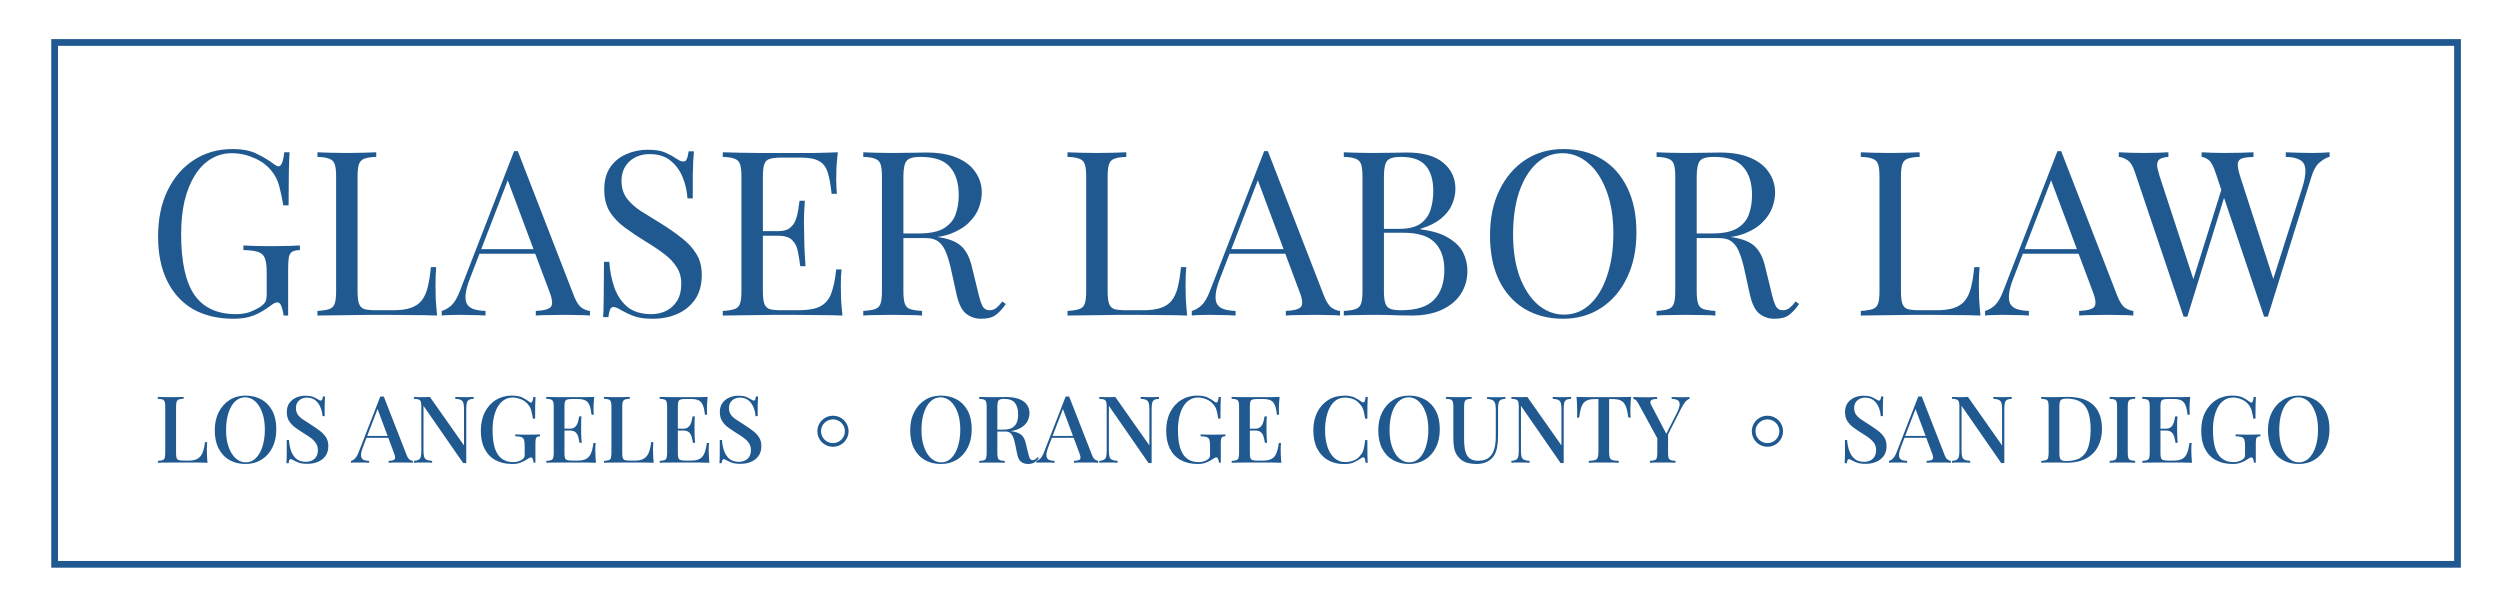 <svg width="412" height="101" viewBox="0 0 412 101" fill="none" xmlns="http://www.w3.org/2000/svg">
<rect width="412" height="101" fill="white"/>
<path d="M30.261 65.414V65.72C29.915 65.72 29.645 65.771 29.465 65.835C29.286 65.899 29.17 66.027 29.106 66.205C29.042 66.384 29.016 66.665 29.016 67.035V74.692C29.016 75.036 29.042 75.304 29.106 75.47C29.157 75.649 29.273 75.763 29.44 75.814C29.607 75.866 29.851 75.904 30.171 75.904H31.172C31.609 75.904 31.981 75.84 32.289 75.725C32.597 75.598 32.841 75.419 33.046 75.177C33.252 74.934 33.406 74.615 33.521 74.232C33.637 73.849 33.727 73.39 33.778 72.867H34.137C34.112 73.198 34.086 73.62 34.086 74.156C34.086 74.36 34.086 74.653 34.112 75.049C34.124 75.444 34.15 75.853 34.202 76.261C33.675 76.236 33.085 76.223 32.43 76.223C31.776 76.223 31.185 76.223 30.672 76.223H29.761C29.388 76.223 28.991 76.223 28.567 76.223C28.143 76.223 27.707 76.223 27.271 76.236C26.834 76.236 26.411 76.236 26.013 76.261V75.955C26.359 75.929 26.629 75.891 26.796 75.827C26.976 75.763 27.091 75.649 27.142 75.457C27.194 75.278 27.232 74.998 27.232 74.628V67.035C27.232 66.652 27.206 66.384 27.142 66.205C27.078 66.027 26.963 65.899 26.783 65.835C26.603 65.771 26.346 65.733 26 65.72V65.414C26.231 65.414 26.539 65.44 26.911 65.44C27.284 65.44 27.694 65.452 28.118 65.452C28.503 65.452 28.901 65.452 29.286 65.44C29.671 65.44 29.992 65.414 30.235 65.414H30.261Z" fill="#205990"/>
<path d="M40.464 65.197C41.465 65.197 42.351 65.414 43.121 65.861C43.891 66.295 44.482 66.933 44.905 67.749C45.329 68.566 45.534 69.574 45.534 70.748C45.534 71.922 45.316 72.892 44.892 73.747C44.469 74.602 43.866 75.279 43.096 75.751C42.325 76.223 41.453 76.466 40.464 76.466C39.476 76.466 38.565 76.249 37.795 75.802C37.037 75.368 36.447 74.73 36.023 73.9C35.6 73.071 35.395 72.076 35.395 70.914C35.395 69.753 35.613 68.77 36.049 67.915C36.486 67.06 37.089 66.384 37.846 65.912C38.603 65.427 39.489 65.197 40.477 65.197H40.464ZM40.4 65.478C39.758 65.478 39.206 65.708 38.732 66.167C38.257 66.626 37.897 67.265 37.641 68.069C37.384 68.873 37.256 69.804 37.256 70.876C37.256 71.948 37.397 72.905 37.692 73.696C37.974 74.5 38.372 75.113 38.86 75.547C39.348 75.981 39.9 76.198 40.503 76.198C41.145 76.198 41.697 75.968 42.159 75.508C42.621 75.049 42.993 74.411 43.249 73.607C43.506 72.79 43.647 71.859 43.647 70.812C43.647 69.766 43.506 68.77 43.211 67.979C42.916 67.188 42.531 66.563 42.043 66.129C41.555 65.695 41.003 65.478 40.4 65.478Z" fill="#205990"/>
<path d="M50.361 65.223C50.9 65.223 51.323 65.287 51.605 65.401C51.888 65.529 52.145 65.657 52.363 65.797C52.491 65.874 52.581 65.925 52.658 65.963C52.735 66.001 52.812 66.014 52.876 66.014C52.979 66.014 53.056 65.963 53.094 65.848C53.146 65.733 53.184 65.567 53.21 65.338H53.569C53.569 65.516 53.544 65.733 53.531 65.988C53.518 66.244 53.505 66.563 53.505 66.971C53.505 67.379 53.505 67.915 53.505 68.579H53.146C53.12 68.081 53.005 67.596 52.812 67.124C52.62 66.652 52.35 66.269 51.978 65.976C51.618 65.682 51.144 65.529 50.579 65.529C50.053 65.529 49.616 65.682 49.282 66.001C48.936 66.307 48.769 66.729 48.769 67.239C48.769 67.686 48.885 68.069 49.103 68.362C49.334 68.668 49.642 68.949 50.04 69.204C50.438 69.46 50.887 69.753 51.387 70.072C51.901 70.404 52.363 70.723 52.773 71.042C53.184 71.361 53.505 71.718 53.749 72.101C53.98 72.484 54.108 72.956 54.108 73.505C54.108 74.168 53.954 74.717 53.633 75.151C53.313 75.585 52.902 75.904 52.376 76.121C51.849 76.338 51.272 76.44 50.656 76.44C50.078 76.44 49.629 76.376 49.282 76.261C48.949 76.134 48.654 76.006 48.422 75.878C48.191 75.738 48.025 75.662 47.896 75.662C47.794 75.662 47.717 75.713 47.678 75.827C47.639 75.942 47.588 76.108 47.562 76.338H47.203C47.229 76.108 47.242 75.853 47.242 75.547C47.242 75.24 47.242 74.845 47.255 74.36C47.255 73.875 47.255 73.25 47.255 72.509H47.614C47.652 73.147 47.768 73.734 47.96 74.283C48.153 74.832 48.448 75.279 48.833 75.61C49.231 75.942 49.757 76.108 50.412 76.108C50.758 76.108 51.079 76.044 51.387 75.904C51.682 75.776 51.926 75.559 52.106 75.279C52.286 74.998 52.389 74.628 52.389 74.181C52.389 73.76 52.286 73.39 52.093 73.084C51.888 72.765 51.618 72.471 51.259 72.203C50.9 71.935 50.489 71.654 50.014 71.374C49.526 71.067 49.077 70.761 48.654 70.455C48.23 70.149 47.896 69.791 47.639 69.383C47.383 68.975 47.267 68.49 47.267 67.928C47.267 67.303 47.408 66.792 47.704 66.397C47.999 66.001 48.371 65.708 48.846 65.504C49.308 65.312 49.809 65.21 50.348 65.21L50.361 65.223Z" fill="#205990"/>
<path d="M63.247 65.351L67.008 74.973C67.149 75.355 67.316 75.611 67.508 75.738C67.701 75.866 67.881 75.942 68.035 75.955V76.261C67.791 76.236 67.496 76.223 67.162 76.223C66.828 76.223 66.495 76.223 66.148 76.223C65.712 76.223 65.314 76.223 64.942 76.223C64.569 76.223 64.274 76.236 64.043 76.261V75.955C64.569 75.93 64.903 75.853 65.031 75.687C65.172 75.534 65.134 75.189 64.929 74.666L62.156 67.227L62.4 66.946L59.846 73.594C59.666 74.054 59.551 74.437 59.512 74.743C59.474 75.049 59.512 75.292 59.589 75.457C59.679 75.636 59.833 75.751 60.038 75.828C60.257 75.904 60.526 75.942 60.834 75.955V76.261C60.526 76.236 60.218 76.223 59.897 76.223C59.589 76.223 59.294 76.223 59.012 76.223C58.768 76.223 58.55 76.223 58.357 76.223C58.165 76.223 57.998 76.236 57.844 76.261V75.955C58.062 75.904 58.28 75.777 58.486 75.572C58.704 75.368 58.909 75.024 59.102 74.526L62.67 65.351H63.196H63.247ZM64.865 71.846V72.152H60.27L60.424 71.846H64.865Z" fill="#205990"/>
<path d="M78.059 65.414V65.72C77.713 65.746 77.443 65.797 77.276 65.899C77.109 66.001 76.981 66.167 76.93 66.397C76.879 66.626 76.84 66.945 76.84 67.367V76.312H76.327L69.793 66.882V74.232C69.793 74.666 69.819 74.998 69.883 75.24C69.948 75.483 70.076 75.649 70.281 75.751C70.487 75.853 70.795 75.917 71.218 75.955V76.261C71.026 76.236 70.769 76.223 70.474 76.223C70.166 76.223 69.883 76.223 69.614 76.223C69.344 76.223 69.1 76.223 68.844 76.223C68.587 76.223 68.382 76.236 68.215 76.261V75.955C68.549 75.929 68.805 75.866 68.985 75.763C69.165 75.661 69.28 75.496 69.344 75.266C69.409 75.036 69.434 74.704 69.434 74.296V67.035C69.434 66.652 69.409 66.384 69.344 66.205C69.28 66.027 69.165 65.899 68.985 65.835C68.805 65.771 68.549 65.733 68.215 65.72V65.414C68.382 65.414 68.587 65.44 68.844 65.44C69.1 65.44 69.357 65.452 69.614 65.452C69.845 65.452 70.063 65.452 70.281 65.44C70.499 65.44 70.692 65.414 70.846 65.414L76.468 73.403V67.43C76.468 66.996 76.429 66.652 76.365 66.422C76.301 66.192 76.16 66.014 75.954 65.912C75.749 65.81 75.441 65.746 75.03 65.72V65.414C75.21 65.414 75.467 65.44 75.775 65.44C76.083 65.44 76.365 65.452 76.635 65.452C76.904 65.452 77.148 65.452 77.405 65.44C77.661 65.44 77.867 65.414 78.034 65.414H78.059Z" fill="#205990"/>
<path d="M84.4 65.197C85.08 65.197 85.632 65.299 86.043 65.491C86.466 65.695 86.851 65.925 87.198 66.193C87.326 66.295 87.429 66.346 87.506 66.346C87.698 66.346 87.827 66.04 87.891 65.414H88.25C88.225 65.797 88.212 66.269 88.199 66.818C88.199 67.367 88.186 68.094 88.186 69H87.827C87.75 68.515 87.66 68.056 87.544 67.635C87.429 67.214 87.224 66.856 86.941 66.563C86.659 66.231 86.299 65.976 85.85 65.797C85.401 65.618 84.952 65.516 84.49 65.516C83.951 65.516 83.489 65.644 83.078 65.912C82.667 66.167 82.321 66.537 82.038 67.022C81.756 67.507 81.538 68.069 81.397 68.719C81.243 69.37 81.178 70.085 81.178 70.851C81.178 72.688 81.461 74.028 82.038 74.883C82.603 75.738 83.463 76.159 84.618 76.159C84.952 76.159 85.234 76.108 85.478 76.019C85.722 75.93 85.914 75.84 86.056 75.738C86.235 75.611 86.338 75.496 86.389 75.381C86.441 75.266 86.466 75.113 86.466 74.909V73.428C86.466 72.995 86.428 72.663 86.351 72.459C86.274 72.254 86.12 72.101 85.902 72.025C85.671 71.948 85.35 71.91 84.913 71.897V71.591C85.106 71.591 85.337 71.603 85.606 71.616C85.876 71.616 86.158 71.616 86.441 71.629C86.736 71.629 86.993 71.629 87.236 71.629C87.609 71.629 87.942 71.629 88.25 71.616C88.558 71.616 88.802 71.591 88.995 71.591V71.897C88.777 71.897 88.623 71.948 88.507 71.999C88.404 72.063 88.327 72.178 88.289 72.369C88.25 72.561 88.238 72.829 88.238 73.211V76.249H87.93C87.93 76.07 87.878 75.891 87.814 75.687C87.75 75.483 87.647 75.381 87.519 75.381C87.442 75.381 87.378 75.394 87.301 75.432C87.224 75.457 87.095 75.534 86.903 75.662C86.543 75.904 86.171 76.108 85.773 76.249C85.388 76.402 84.939 76.466 84.451 76.466C83.347 76.466 82.41 76.249 81.627 75.815C80.845 75.381 80.254 74.756 79.844 73.926C79.433 73.109 79.24 72.127 79.24 70.991C79.24 69.855 79.458 68.783 79.908 67.915C80.357 67.048 80.96 66.371 81.743 65.899C82.526 65.427 83.412 65.185 84.413 65.185L84.4 65.197Z" fill="#205990"/>
<path d="M97.928 65.414C97.889 65.797 97.864 66.18 97.838 66.537C97.825 66.894 97.812 67.175 97.812 67.367C97.812 67.558 97.812 67.749 97.825 67.915C97.825 68.094 97.851 68.234 97.851 68.349H97.491C97.414 67.698 97.312 67.175 97.158 66.805C97.004 66.422 96.785 66.154 96.49 66.001C96.195 65.848 95.784 65.759 95.271 65.759H94.206C93.872 65.759 93.628 65.784 93.461 65.848C93.294 65.899 93.179 66.014 93.115 66.18C93.05 66.346 93.025 66.614 93.025 66.971V74.692C93.025 75.036 93.05 75.304 93.115 75.47C93.179 75.649 93.294 75.763 93.461 75.814C93.628 75.866 93.885 75.904 94.206 75.904H95.207C95.797 75.904 96.259 75.814 96.606 75.623C96.952 75.444 97.209 75.138 97.389 74.717C97.569 74.296 97.71 73.722 97.799 73.007H98.159C98.133 73.3 98.108 73.696 98.108 74.168C98.108 74.373 98.108 74.666 98.133 75.062C98.146 75.444 98.172 75.853 98.223 76.261C97.697 76.236 97.106 76.223 96.452 76.223C95.797 76.223 95.207 76.223 94.693 76.223H93.782C93.41 76.223 93.012 76.223 92.588 76.223C92.165 76.223 91.728 76.223 91.292 76.236C90.856 76.236 90.432 76.236 90.034 76.261V75.955C90.381 75.929 90.65 75.891 90.817 75.827C90.997 75.763 91.112 75.649 91.164 75.457C91.215 75.278 91.254 74.998 91.254 74.628V67.035C91.254 66.652 91.228 66.384 91.164 66.205C91.1 66.027 90.984 65.899 90.804 65.835C90.625 65.771 90.368 65.733 90.022 65.72V65.414C90.419 65.414 90.843 65.427 91.279 65.44C91.716 65.44 92.152 65.44 92.576 65.452C92.999 65.452 93.397 65.452 93.769 65.452H94.681C95.156 65.452 95.695 65.452 96.285 65.452C96.888 65.452 97.427 65.44 97.889 65.414H97.928ZM95.374 70.646V70.953H92.588V70.646H95.374ZM95.823 68.63C95.784 69.217 95.759 69.651 95.772 69.957C95.772 70.263 95.772 70.544 95.772 70.799C95.772 71.055 95.772 71.335 95.784 71.642C95.784 71.948 95.823 72.394 95.861 72.969H95.502C95.451 72.637 95.386 72.305 95.297 71.999C95.22 71.693 95.066 71.437 94.86 71.246C94.655 71.055 94.321 70.953 93.885 70.953V70.646C94.219 70.646 94.475 70.582 94.668 70.442C94.86 70.302 95.001 70.136 95.104 69.919C95.207 69.702 95.284 69.485 95.322 69.255C95.374 69.025 95.412 68.809 95.451 68.617H95.81L95.823 68.63Z" fill="#205990"/>
<path d="M103.792 65.414V65.72C103.446 65.72 103.176 65.771 102.997 65.835C102.817 65.899 102.701 66.027 102.637 66.205C102.573 66.384 102.547 66.665 102.547 67.035V74.692C102.547 75.036 102.573 75.304 102.637 75.47C102.689 75.649 102.804 75.763 102.971 75.814C103.138 75.866 103.382 75.904 103.703 75.904H104.704C105.14 75.904 105.512 75.84 105.82 75.725C106.128 75.598 106.372 75.419 106.578 75.177C106.783 74.934 106.937 74.615 107.053 74.232C107.168 73.849 107.258 73.39 107.309 72.867H107.669C107.643 73.198 107.617 73.62 107.617 74.156C107.617 74.36 107.617 74.653 107.643 75.049C107.656 75.444 107.681 75.853 107.733 76.261C107.207 76.236 106.616 76.223 105.962 76.223C105.307 76.223 104.717 76.223 104.203 76.223H103.292C102.92 76.223 102.522 76.223 102.098 76.223C101.675 76.223 101.238 76.223 100.802 76.236C100.366 76.236 99.942 76.236 99.544 76.261V75.955C99.891 75.929 100.16 75.891 100.327 75.827C100.507 75.763 100.622 75.649 100.674 75.457C100.725 75.278 100.763 74.998 100.763 74.628V67.035C100.763 66.652 100.738 66.384 100.674 66.205C100.609 66.027 100.494 65.899 100.314 65.835C100.134 65.771 99.878 65.733 99.531 65.72V65.414C99.762 65.414 100.07 65.44 100.443 65.44C100.815 65.44 101.225 65.452 101.649 65.452C102.034 65.452 102.432 65.452 102.817 65.44C103.202 65.44 103.523 65.414 103.767 65.414H103.792Z" fill="#205990"/>
<path d="M116.615 65.414C116.577 65.797 116.551 66.18 116.525 66.537C116.513 66.894 116.5 67.175 116.5 67.367C116.5 67.558 116.5 67.749 116.513 67.915C116.513 68.094 116.538 68.234 116.538 68.349H116.179C116.102 67.698 115.999 67.175 115.845 66.805C115.691 66.422 115.473 66.154 115.178 66.001C114.883 65.848 114.472 65.759 113.958 65.759H112.893C112.559 65.759 112.316 65.784 112.149 65.848C111.982 65.899 111.866 66.014 111.802 66.18C111.738 66.346 111.712 66.614 111.712 66.971V74.692C111.712 75.036 111.738 75.304 111.802 75.47C111.866 75.649 111.982 75.763 112.149 75.814C112.316 75.866 112.572 75.904 112.893 75.904H113.894C114.485 75.904 114.947 75.814 115.293 75.623C115.64 75.444 115.897 75.138 116.076 74.717C116.256 74.296 116.397 73.722 116.487 73.007H116.846C116.821 73.3 116.795 73.696 116.795 74.168C116.795 74.373 116.795 74.666 116.821 75.062C116.834 75.444 116.859 75.853 116.911 76.261C116.384 76.236 115.794 76.223 115.139 76.223C114.485 76.223 113.894 76.223 113.381 76.223H112.47C112.097 76.223 111.7 76.223 111.276 76.223C110.852 76.223 110.416 76.223 109.98 76.236C109.543 76.236 109.12 76.236 108.722 76.261V75.955C109.068 75.929 109.338 75.891 109.505 75.827C109.684 75.763 109.8 75.649 109.851 75.457C109.903 75.278 109.941 74.998 109.941 74.628V67.035C109.941 66.652 109.915 66.384 109.851 66.205C109.787 66.027 109.672 65.899 109.492 65.835C109.312 65.771 109.056 65.733 108.709 65.72V65.414C109.107 65.414 109.53 65.427 109.967 65.44C110.403 65.44 110.84 65.44 111.263 65.452C111.687 65.452 112.085 65.452 112.457 65.452H113.368C113.843 65.452 114.382 65.452 114.972 65.452C115.576 65.452 116.115 65.44 116.577 65.414H116.615ZM114.061 70.646V70.953H111.276V70.646H114.061ZM114.51 68.63C114.472 69.217 114.446 69.651 114.459 69.957C114.459 70.263 114.459 70.544 114.459 70.799C114.459 71.055 114.459 71.335 114.472 71.642C114.472 71.948 114.51 72.394 114.549 72.969H114.19C114.138 72.637 114.074 72.305 113.984 71.999C113.907 71.693 113.753 71.437 113.548 71.246C113.342 71.055 113.009 70.953 112.572 70.953V70.646C112.906 70.646 113.163 70.582 113.355 70.442C113.548 70.302 113.689 70.136 113.792 69.919C113.894 69.702 113.971 69.485 114.01 69.255C114.061 69.025 114.1 68.809 114.138 68.617H114.498L114.51 68.63Z" fill="#205990"/>
<path d="M121.724 65.223C122.263 65.223 122.686 65.287 122.969 65.401C123.251 65.529 123.508 65.657 123.726 65.797C123.854 65.874 123.944 65.925 124.021 65.963C124.098 66.001 124.175 66.014 124.239 66.014C124.342 66.014 124.419 65.963 124.458 65.848C124.509 65.733 124.548 65.567 124.573 65.338H124.933C124.933 65.516 124.907 65.733 124.894 65.988C124.881 66.244 124.868 66.563 124.868 66.971C124.868 67.379 124.868 67.915 124.868 68.579H124.509C124.483 68.081 124.368 67.596 124.175 67.124C123.983 66.652 123.713 66.269 123.341 65.976C122.982 65.682 122.507 65.529 121.942 65.529C121.416 65.529 120.979 65.682 120.646 66.001C120.299 66.307 120.132 66.729 120.132 67.239C120.132 67.686 120.248 68.069 120.466 68.362C120.697 68.668 121.005 68.949 121.403 69.204C121.801 69.46 122.25 69.753 122.751 70.072C123.264 70.404 123.726 70.723 124.137 71.042C124.548 71.361 124.868 71.718 125.112 72.101C125.343 72.484 125.472 72.956 125.472 73.505C125.472 74.168 125.318 74.717 124.997 75.151C124.676 75.585 124.265 75.904 123.739 76.121C123.213 76.338 122.635 76.44 122.019 76.44C121.441 76.44 120.992 76.376 120.646 76.261C120.312 76.134 120.017 76.006 119.786 75.878C119.555 75.738 119.388 75.662 119.259 75.662C119.157 75.662 119.08 75.713 119.041 75.827C119.003 75.942 118.951 76.108 118.926 76.338H118.566C118.592 76.108 118.605 75.853 118.605 75.547C118.605 75.24 118.605 74.845 118.618 74.36C118.618 73.875 118.618 73.25 118.618 72.509H118.977C119.016 73.147 119.131 73.734 119.324 74.283C119.516 74.832 119.811 75.279 120.196 75.61C120.594 75.942 121.121 76.108 121.775 76.108C122.122 76.108 122.443 76.044 122.751 75.904C123.046 75.776 123.29 75.559 123.469 75.279C123.649 74.998 123.752 74.628 123.752 74.181C123.752 73.76 123.649 73.39 123.457 73.084C123.251 72.765 122.982 72.471 122.622 72.203C122.263 71.935 121.852 71.654 121.377 71.374C120.89 71.067 120.44 70.761 120.017 70.455C119.593 70.149 119.259 69.791 119.003 69.383C118.746 68.975 118.631 68.49 118.631 67.928C118.631 67.303 118.772 66.792 119.067 66.397C119.362 66.001 119.734 65.708 120.209 65.504C120.671 65.312 121.172 65.21 121.711 65.21L121.724 65.223Z" fill="#205990"/>
<path d="M155.07 65.197C156.071 65.197 156.957 65.414 157.727 65.861C158.497 66.295 159.087 66.933 159.511 67.749C159.934 68.566 160.14 69.574 160.14 70.748C160.14 71.922 159.921 72.892 159.498 73.747C159.061 74.602 158.471 75.279 157.701 75.751C156.931 76.223 156.058 76.466 155.07 76.466C154.082 76.466 153.17 76.249 152.4 75.802C151.643 75.368 151.052 74.73 150.629 73.9C150.205 73.071 150 72.076 150 70.914C150 69.753 150.218 68.77 150.655 67.915C151.091 67.06 151.694 66.384 152.451 65.912C153.209 65.427 154.094 65.197 155.083 65.197H155.07ZM155.006 65.478C154.364 65.478 153.812 65.708 153.337 66.167C152.862 66.626 152.503 67.265 152.246 68.069C151.989 68.873 151.861 69.804 151.861 70.876C151.861 71.948 152.002 72.905 152.297 73.696C152.58 74.5 152.978 75.113 153.465 75.547C153.953 75.981 154.505 76.198 155.108 76.198C155.75 76.198 156.302 75.968 156.764 75.508C157.226 75.049 157.598 74.411 157.855 73.607C158.112 72.79 158.253 71.859 158.253 70.812C158.253 69.766 158.112 68.77 157.817 67.979C157.521 67.188 157.136 66.563 156.649 66.129C156.161 65.695 155.609 65.478 155.006 65.478Z" fill="#205990"/>
<path d="M161.371 65.414C161.602 65.414 161.91 65.44 162.282 65.44C162.655 65.44 163.027 65.452 163.399 65.452C163.887 65.452 164.362 65.452 164.811 65.44C165.26 65.44 165.568 65.427 165.761 65.427C166.633 65.427 167.365 65.542 167.943 65.759C168.52 65.988 168.957 66.295 169.239 66.703C169.521 67.111 169.662 67.571 169.662 68.094C169.662 68.413 169.598 68.745 169.47 69.102C169.342 69.459 169.123 69.778 168.803 70.085C168.482 70.391 168.058 70.633 167.506 70.825C166.967 71.016 166.274 71.118 165.427 71.118H163.951V70.812H165.273C165.966 70.812 166.492 70.697 166.852 70.468C167.211 70.238 167.468 69.932 167.596 69.549C167.724 69.166 167.789 68.745 167.789 68.273C167.789 67.469 167.609 66.843 167.262 66.397C166.916 65.95 166.313 65.733 165.44 65.733C165.003 65.733 164.708 65.822 164.567 65.988C164.426 66.167 164.362 66.511 164.362 67.047V74.641C164.362 75.011 164.387 75.279 164.451 75.47C164.516 75.649 164.631 75.776 164.811 75.84C164.991 75.904 165.247 75.942 165.581 75.968V76.274C165.337 76.248 165.029 76.236 164.644 76.236C164.259 76.236 163.887 76.236 163.502 76.236C163.065 76.236 162.667 76.236 162.295 76.236C161.923 76.236 161.615 76.248 161.384 76.274V75.968C161.73 75.942 162 75.904 162.167 75.84C162.347 75.776 162.462 75.661 162.513 75.47C162.565 75.291 162.603 75.011 162.603 74.641V67.047C162.603 66.665 162.578 66.397 162.513 66.218C162.449 66.039 162.334 65.912 162.154 65.848C161.974 65.784 161.718 65.746 161.371 65.733V65.427V65.414ZM163.977 70.85C164.503 70.876 164.926 70.889 165.234 70.914C165.555 70.94 165.825 70.965 166.03 70.978C166.236 70.991 166.441 71.029 166.633 71.055C167.404 71.157 167.968 71.361 168.315 71.667C168.674 71.973 168.918 72.445 169.046 73.071L169.431 74.628C169.521 75.062 169.624 75.381 169.727 75.559C169.829 75.738 169.996 75.84 170.214 75.84C170.381 75.84 170.51 75.776 170.625 75.7C170.728 75.61 170.843 75.496 170.972 75.342L171.19 75.508C170.959 75.827 170.702 76.057 170.445 76.223C170.189 76.376 169.842 76.465 169.419 76.465C168.995 76.465 168.597 76.35 168.289 76.121C167.981 75.891 167.75 75.457 167.622 74.806L167.314 73.275C167.224 72.841 167.121 72.458 167.006 72.139C166.89 71.82 166.736 71.565 166.531 71.386C166.325 71.208 166.043 71.106 165.658 71.106H163.989L163.964 70.85H163.977Z" fill="#205990"/>
<path d="M176.196 65.351L179.957 74.973C180.098 75.355 180.265 75.611 180.458 75.738C180.65 75.866 180.83 75.942 180.984 75.955V76.261C180.74 76.236 180.445 76.223 180.111 76.223C179.777 76.223 179.444 76.223 179.097 76.223C178.661 76.223 178.263 76.223 177.891 76.223C177.518 76.223 177.223 76.236 176.992 76.261V75.955C177.519 75.93 177.852 75.84 177.981 75.687C178.122 75.534 178.083 75.189 177.878 74.666L175.106 67.227L175.349 66.946L172.795 73.594C172.616 74.054 172.5 74.437 172.462 74.743C172.423 75.049 172.462 75.292 172.539 75.457C172.616 75.623 172.782 75.751 172.988 75.828C173.206 75.904 173.475 75.942 173.784 75.955V76.261C173.475 76.236 173.167 76.223 172.847 76.223C172.526 76.223 172.243 76.223 171.961 76.223C171.717 76.223 171.499 76.223 171.306 76.223C171.114 76.223 170.947 76.236 170.793 76.261V75.955C171.011 75.904 171.229 75.777 171.435 75.572C171.64 75.368 171.858 75.024 172.051 74.526L175.619 65.351H176.145H176.196ZM177.814 71.846V72.152H173.219L173.373 71.846H177.814Z" fill="#205990"/>
<path d="M191.008 65.414V65.72C190.662 65.746 190.392 65.797 190.226 65.899C190.059 66.001 189.93 66.167 189.879 66.397C189.828 66.626 189.789 66.945 189.789 67.367V76.312H189.276L182.743 66.882V74.232C182.743 74.666 182.768 74.998 182.833 75.24C182.897 75.483 183.025 75.649 183.23 75.751C183.436 75.853 183.744 75.917 184.167 75.955V76.261C183.975 76.236 183.718 76.223 183.423 76.223C183.128 76.223 182.833 76.223 182.563 76.223C182.294 76.223 182.05 76.223 181.793 76.223C181.536 76.223 181.331 76.236 181.164 76.261V75.955C181.498 75.929 181.754 75.866 181.934 75.763C182.114 75.661 182.229 75.496 182.294 75.266C182.358 75.036 182.383 74.704 182.383 74.296V67.035C182.383 66.652 182.358 66.384 182.294 66.205C182.229 66.027 182.114 65.899 181.934 65.835C181.754 65.771 181.498 65.733 181.164 65.72V65.414C181.331 65.414 181.536 65.44 181.793 65.44C182.05 65.44 182.306 65.452 182.563 65.452C182.794 65.452 183.012 65.452 183.23 65.44C183.449 65.44 183.641 65.414 183.795 65.414L189.417 73.403V67.43C189.417 66.996 189.378 66.652 189.314 66.422C189.25 66.192 189.109 66.014 188.904 65.912C188.698 65.81 188.39 65.746 187.979 65.72V65.414C188.159 65.414 188.416 65.44 188.724 65.44C189.032 65.44 189.314 65.452 189.584 65.452C189.853 65.452 190.097 65.452 190.354 65.44C190.611 65.44 190.816 65.414 190.983 65.414H191.008Z" fill="#205990"/>
<path d="M197.349 65.197C198.029 65.197 198.581 65.299 198.992 65.491C199.416 65.695 199.801 65.925 200.147 66.193C200.275 66.295 200.378 66.346 200.455 66.346C200.648 66.346 200.776 66.04 200.84 65.414H201.2C201.174 65.797 201.161 66.269 201.148 66.818C201.148 67.367 201.135 68.094 201.135 69H200.776C200.699 68.515 200.609 68.056 200.494 67.635C200.378 67.214 200.173 66.856 199.89 66.563C199.608 66.231 199.249 65.976 198.799 65.797C198.35 65.618 197.901 65.516 197.439 65.516C196.9 65.516 196.438 65.644 196.027 65.912C195.616 66.167 195.27 66.537 194.987 67.022C194.705 67.507 194.487 68.069 194.346 68.719C194.192 69.37 194.128 70.085 194.128 70.851C194.128 72.688 194.41 74.028 194.987 74.883C195.552 75.738 196.412 76.159 197.567 76.159C197.901 76.159 198.183 76.108 198.427 76.019C198.671 75.93 198.864 75.84 199.005 75.738C199.185 75.611 199.287 75.496 199.339 75.381C199.39 75.266 199.416 75.113 199.416 74.909V73.428C199.416 72.995 199.377 72.663 199.3 72.459C199.223 72.254 199.069 72.101 198.851 72.025C198.62 71.948 198.299 71.91 197.863 71.897V71.591C198.055 71.591 198.286 71.603 198.556 71.616C198.825 71.616 199.108 71.616 199.39 71.629C199.685 71.629 199.942 71.629 200.186 71.629C200.558 71.629 200.892 71.629 201.2 71.616C201.508 71.616 201.752 71.591 201.944 71.591V71.897C201.726 71.897 201.572 71.948 201.456 71.999C201.354 72.063 201.277 72.178 201.238 72.369C201.2 72.561 201.187 72.829 201.187 73.211V76.249H200.879C200.879 76.07 200.827 75.891 200.763 75.687C200.699 75.483 200.596 75.381 200.468 75.381C200.391 75.381 200.327 75.394 200.25 75.432C200.173 75.457 200.044 75.534 199.852 75.662C199.493 75.904 199.12 76.108 198.722 76.249C198.337 76.402 197.888 76.466 197.4 76.466C196.297 76.466 195.36 76.249 194.577 75.815C193.794 75.381 193.203 74.756 192.793 73.926C192.382 73.109 192.189 72.127 192.189 70.991C192.189 69.855 192.408 68.783 192.857 67.915C193.306 67.048 193.909 66.371 194.692 65.899C195.475 65.427 196.361 65.185 197.362 65.185L197.349 65.197Z" fill="#205990"/>
<path d="M210.877 65.414C210.839 65.797 210.813 66.18 210.787 66.537C210.774 66.894 210.762 67.175 210.762 67.367C210.762 67.558 210.762 67.749 210.774 67.915C210.774 68.094 210.8 68.234 210.8 68.349H210.441C210.364 67.698 210.261 67.175 210.107 66.805C209.953 66.422 209.735 66.154 209.44 66.001C209.144 65.848 208.734 65.759 208.22 65.759H207.155C206.821 65.759 206.577 65.784 206.41 65.848C206.244 65.899 206.128 66.014 206.064 66.18C206 66.346 205.974 66.614 205.974 66.971V74.692C205.974 75.036 206 75.304 206.064 75.47C206.128 75.649 206.244 75.763 206.41 75.814C206.577 75.866 206.834 75.904 207.155 75.904H208.156C208.746 75.904 209.209 75.814 209.555 75.623C209.902 75.444 210.158 75.138 210.338 74.717C210.518 74.296 210.659 73.722 210.749 73.007H211.108C211.082 73.3 211.057 73.696 211.057 74.168C211.057 74.373 211.057 74.666 211.082 75.062C211.095 75.444 211.121 75.853 211.172 76.261C210.646 76.236 210.056 76.223 209.401 76.223C208.746 76.223 208.156 76.223 207.643 76.223H206.731C206.359 76.223 205.961 76.223 205.538 76.223C205.114 76.223 204.678 76.223 204.241 76.236C203.805 76.236 203.381 76.248 202.984 76.261V75.955C203.33 75.929 203.6 75.891 203.766 75.827C203.946 75.763 204.062 75.649 204.113 75.457C204.164 75.278 204.203 74.998 204.203 74.628V67.035C204.203 66.652 204.177 66.384 204.113 66.205C204.049 66.027 203.933 65.899 203.754 65.835C203.574 65.771 203.317 65.733 202.971 65.72V65.414C203.369 65.414 203.792 65.427 204.229 65.44C204.665 65.44 205.101 65.44 205.525 65.452C205.948 65.452 206.346 65.452 206.719 65.452H207.63C208.105 65.452 208.644 65.452 209.234 65.452C209.837 65.452 210.376 65.44 210.839 65.414H210.877ZM208.323 70.646V70.953H205.538V70.646H208.323ZM208.772 68.63C208.734 69.217 208.708 69.651 208.721 69.957C208.721 70.263 208.721 70.544 208.721 70.799C208.721 71.055 208.721 71.335 208.734 71.642C208.734 71.948 208.772 72.394 208.811 72.969H208.451C208.4 72.637 208.336 72.305 208.246 71.999C208.169 71.693 208.015 71.437 207.809 71.246C207.604 71.055 207.27 70.953 206.834 70.953V70.646C207.168 70.646 207.424 70.582 207.617 70.442C207.81 70.302 207.951 70.136 208.053 69.919C208.156 69.702 208.233 69.485 208.272 69.255C208.323 69.025 208.361 68.809 208.4 68.617H208.759L208.772 68.63Z" fill="#205990"/>
<path d="M221.516 65.197C222.196 65.197 222.748 65.299 223.185 65.491C223.621 65.695 224.006 65.925 224.353 66.193C224.558 66.346 224.712 66.359 224.828 66.244C224.93 66.129 225.007 65.848 225.046 65.414H225.405C225.38 65.797 225.367 66.269 225.354 66.818C225.354 67.367 225.341 68.094 225.341 69H224.982C224.905 68.553 224.841 68.183 224.776 67.903C224.712 67.622 224.622 67.367 224.52 67.162C224.417 66.958 224.263 66.754 224.083 66.563C223.788 66.193 223.416 65.925 222.992 65.772C222.556 65.606 222.107 65.529 221.619 65.529C221.093 65.529 220.631 65.657 220.233 65.925C219.835 66.18 219.501 66.55 219.219 67.035C218.949 67.52 218.744 68.081 218.59 68.732C218.449 69.383 218.372 70.098 218.372 70.876C218.372 71.654 218.449 72.395 218.603 73.046C218.757 73.696 218.975 74.245 219.27 74.717C219.565 75.177 219.912 75.534 220.335 75.789C220.746 76.044 221.221 76.159 221.734 76.159C222.158 76.159 222.594 76.07 223.044 75.904C223.493 75.738 223.852 75.483 224.122 75.126C224.404 74.819 224.609 74.475 224.712 74.092C224.815 73.709 224.905 73.186 224.982 72.522H225.341C225.341 73.467 225.341 74.219 225.354 74.794C225.354 75.368 225.38 75.853 225.405 76.261H225.046C225.007 75.827 224.93 75.547 224.841 75.432C224.751 75.317 224.584 75.33 224.353 75.483C223.968 75.751 223.57 75.981 223.146 76.185C222.723 76.389 222.171 76.478 221.503 76.478C220.489 76.478 219.604 76.261 218.834 75.815C218.076 75.381 217.486 74.743 217.063 73.913C216.639 73.084 216.434 72.088 216.434 70.927C216.434 69.766 216.652 68.783 217.088 67.928C217.525 67.073 218.128 66.397 218.885 65.925C219.642 65.44 220.528 65.21 221.516 65.21V65.197Z" fill="#205990"/>
<path d="M232.208 65.197C233.21 65.197 234.095 65.414 234.865 65.861C235.635 66.295 236.226 66.933 236.649 67.749C237.073 68.566 237.278 69.574 237.278 70.748C237.278 71.922 237.06 72.892 236.637 73.747C236.2 74.602 235.61 75.279 234.84 75.751C234.07 76.223 233.197 76.466 232.208 76.466C231.22 76.466 230.309 76.249 229.539 75.802C228.782 75.368 228.191 74.73 227.768 73.9C227.344 73.071 227.139 72.076 227.139 70.914C227.139 69.753 227.357 68.77 227.793 67.915C228.23 67.06 228.833 66.384 229.59 65.912C230.347 65.427 231.233 65.197 232.221 65.197H232.208ZM232.144 65.478C231.503 65.478 230.951 65.708 230.476 66.167C230.001 66.626 229.641 67.265 229.385 68.069C229.128 68.873 229 69.804 229 70.876C229 71.948 229.141 72.905 229.436 73.696C229.719 74.5 230.116 75.113 230.604 75.547C231.092 75.981 231.644 76.198 232.247 76.198C232.889 76.198 233.441 75.968 233.903 75.508C234.365 75.049 234.737 74.411 234.994 73.607C235.25 72.79 235.392 71.859 235.392 70.812C235.392 69.766 235.25 68.77 234.955 67.979C234.66 67.188 234.275 66.563 233.787 66.129C233.299 65.695 232.748 65.478 232.144 65.478Z" fill="#205990"/>
<path d="M248.097 65.414V65.72C247.763 65.746 247.507 65.797 247.327 65.899C247.147 66.001 247.032 66.167 246.967 66.397C246.903 66.626 246.878 66.945 246.878 67.367V71.795C246.878 72.484 246.826 73.109 246.736 73.645C246.647 74.181 246.48 74.653 246.249 75.036C245.992 75.47 245.62 75.814 245.119 76.07C244.619 76.325 244.028 76.465 243.335 76.465C242.847 76.465 242.36 76.414 241.898 76.299C241.436 76.185 241.025 75.968 240.678 75.661C240.37 75.381 240.126 75.087 239.96 74.755C239.78 74.424 239.664 74.028 239.6 73.569C239.536 73.109 239.51 72.535 239.51 71.846V67.035C239.51 66.652 239.485 66.384 239.421 66.205C239.356 66.027 239.254 65.899 239.074 65.835C238.894 65.771 238.638 65.733 238.291 65.72V65.414C238.522 65.414 238.83 65.44 239.202 65.44C239.575 65.44 239.985 65.452 240.409 65.452C240.794 65.452 241.192 65.452 241.577 65.44C241.962 65.44 242.283 65.414 242.527 65.414V65.72C242.18 65.72 241.91 65.771 241.731 65.835C241.551 65.899 241.436 66.027 241.371 66.205C241.307 66.384 241.282 66.665 241.282 67.035V72.331C241.282 72.854 241.307 73.326 241.371 73.773C241.423 74.207 241.538 74.589 241.692 74.909C241.846 75.228 242.09 75.483 242.398 75.661C242.706 75.84 243.117 75.929 243.618 75.929C244.375 75.929 244.965 75.763 245.376 75.419C245.787 75.074 246.082 74.602 246.249 74.015C246.416 73.415 246.505 72.739 246.505 71.973V67.443C246.505 67.009 246.467 66.665 246.377 66.435C246.3 66.205 246.146 66.027 245.941 65.924C245.735 65.822 245.44 65.759 245.068 65.733V65.427C245.26 65.427 245.517 65.452 245.825 65.452C246.133 65.452 246.416 65.465 246.672 65.465C246.929 65.465 247.198 65.465 247.455 65.452C247.712 65.452 247.917 65.427 248.084 65.427L248.097 65.414Z" fill="#205990"/>
<path d="M258.919 65.414V65.72C258.572 65.746 258.303 65.797 258.136 65.899C257.956 66.001 257.841 66.167 257.789 66.397C257.738 66.626 257.699 66.945 257.699 67.367V76.312H257.186L250.653 66.882V74.232C250.653 74.666 250.679 74.998 250.743 75.24C250.807 75.483 250.935 75.649 251.141 75.751C251.346 75.853 251.654 75.917 252.078 75.955V76.261C251.885 76.236 251.628 76.223 251.333 76.223C251.025 76.223 250.743 76.223 250.473 76.223C250.204 76.223 249.96 76.223 249.703 76.223C249.446 76.223 249.241 76.236 249.074 76.261V75.955C249.408 75.929 249.665 75.866 249.844 75.763C250.024 75.661 250.14 75.496 250.204 75.266C250.268 75.036 250.294 74.704 250.294 74.296V67.035C250.294 66.652 250.268 66.384 250.204 66.205C250.14 66.027 250.024 65.899 249.844 65.835C249.665 65.771 249.408 65.733 249.074 65.72V65.414C249.241 65.414 249.446 65.44 249.703 65.44C249.96 65.44 250.217 65.452 250.473 65.452C250.704 65.452 250.922 65.452 251.141 65.44C251.359 65.44 251.551 65.414 251.705 65.414L257.327 73.403V67.43C257.327 66.996 257.289 66.652 257.224 66.422C257.16 66.192 257.019 66.014 256.814 65.912C256.608 65.81 256.3 65.746 255.89 65.72V65.414C256.069 65.414 256.326 65.44 256.634 65.44C256.942 65.44 257.224 65.452 257.494 65.452C257.764 65.452 258.007 65.452 258.264 65.44C258.521 65.44 258.726 65.414 258.893 65.414H258.919Z" fill="#205990"/>
<path d="M268.8 65.414C268.762 65.848 268.736 66.256 268.71 66.665C268.697 67.073 268.685 67.379 268.685 67.596C268.685 67.826 268.685 68.056 268.697 68.273C268.71 68.49 268.723 68.668 268.723 68.821H268.364C268.261 68.056 268.12 67.456 267.953 67.009C267.786 66.575 267.542 66.256 267.221 66.065C266.9 65.874 266.451 65.771 265.848 65.771H265.181V74.5C265.181 74.909 265.219 75.215 265.296 75.419C265.373 75.623 265.527 75.763 265.758 75.827C265.989 75.891 266.323 75.942 266.772 75.955V76.261C266.49 76.236 266.118 76.223 265.668 76.223C265.219 76.223 264.757 76.223 264.282 76.223C263.807 76.223 263.32 76.223 262.883 76.223C262.447 76.223 262.1 76.236 261.831 76.261V75.955C262.267 75.929 262.601 75.891 262.832 75.827C263.063 75.763 263.217 75.623 263.294 75.419C263.371 75.215 263.422 74.909 263.422 74.5V65.771H262.742C262.164 65.771 261.715 65.874 261.381 66.065C261.048 66.256 260.804 66.575 260.637 67.009C260.47 67.443 260.342 68.056 260.239 68.821H259.88C259.905 68.668 259.918 68.49 259.918 68.273C259.918 68.056 259.918 67.839 259.918 67.596C259.918 67.379 259.918 67.073 259.893 66.665C259.88 66.256 259.854 65.848 259.803 65.414C260.239 65.414 260.727 65.44 261.253 65.44C261.779 65.44 262.306 65.452 262.845 65.452H265.72C266.246 65.452 266.772 65.452 267.311 65.44C267.85 65.44 268.325 65.414 268.762 65.414H268.8Z" fill="#205990"/>
<path d="M278.439 65.414V65.72C278.233 65.771 278.028 65.912 277.81 66.141C277.604 66.371 277.361 66.728 277.104 67.226L274.075 73.211H273.664L270.057 66.601C269.852 66.231 269.685 66.001 269.544 65.899C269.403 65.797 269.275 65.746 269.172 65.746V65.427C269.403 65.427 269.634 65.452 269.878 65.452C270.122 65.452 270.391 65.465 270.674 65.465C271.046 65.465 271.444 65.465 271.88 65.465C272.316 65.465 272.714 65.452 273.087 65.427V65.746C272.83 65.746 272.599 65.771 272.406 65.822C272.201 65.874 272.073 65.976 272.008 66.116C271.944 66.269 271.983 66.473 272.124 66.754L274.665 71.603L274.421 71.859L276.321 68.107C276.642 67.481 276.796 66.996 276.809 66.665C276.809 66.32 276.706 66.078 276.475 65.95C276.244 65.822 275.91 65.733 275.487 65.733V65.427C275.808 65.427 276.116 65.452 276.424 65.452C276.732 65.452 277.027 65.465 277.296 65.465C277.553 65.465 277.771 65.465 277.964 65.452C278.144 65.452 278.323 65.427 278.477 65.427L278.439 65.414ZM274.896 71.323V74.628C274.896 74.998 274.922 75.266 274.986 75.457C275.05 75.636 275.166 75.763 275.345 75.827C275.525 75.891 275.782 75.929 276.116 75.955V76.261C275.872 76.236 275.551 76.223 275.179 76.223C274.806 76.223 274.409 76.223 274.023 76.223C273.6 76.223 273.202 76.223 272.817 76.223C272.432 76.223 272.137 76.236 271.906 76.261V75.955C272.252 75.929 272.522 75.891 272.689 75.827C272.856 75.763 272.984 75.649 273.035 75.457C273.087 75.278 273.125 74.998 273.125 74.628V71.488L274.126 72.433L274.896 71.31V71.323Z" fill="#205990"/>
<path d="M307.157 65.224C307.696 65.224 308.12 65.287 308.402 65.402C308.685 65.53 308.941 65.658 309.16 65.798C309.288 65.874 309.378 65.926 309.455 65.964C309.532 66.002 309.609 66.015 309.673 66.015C309.776 66.015 309.853 65.964 309.891 65.849C309.943 65.734 309.981 65.568 310.007 65.338H310.366C310.366 65.517 310.34 65.734 310.328 65.989C310.315 66.245 310.302 66.564 310.302 66.972C310.302 67.38 310.302 67.916 310.302 68.58H309.943C309.917 68.082 309.801 67.597 309.609 67.125C309.416 66.653 309.147 66.27 308.775 65.977C308.415 65.683 307.94 65.53 307.376 65.53C306.849 65.53 306.413 65.683 306.079 66.002C305.733 66.308 305.566 66.73 305.566 67.24C305.566 67.687 305.681 68.07 305.9 68.363C306.131 68.669 306.439 68.95 306.837 69.205C307.234 69.46 307.684 69.754 308.184 70.073C308.698 70.405 309.16 70.724 309.57 71.043C309.981 71.362 310.302 71.719 310.546 72.102C310.777 72.485 310.905 72.957 310.905 73.506C310.905 74.169 310.751 74.718 310.43 75.152C310.109 75.586 309.699 75.905 309.172 76.122C308.646 76.339 308.069 76.441 307.453 76.441C306.875 76.441 306.426 76.377 306.079 76.262C305.733 76.147 305.45 76.007 305.219 75.879C304.988 75.739 304.821 75.662 304.693 75.662C304.59 75.662 304.513 75.713 304.475 75.828C304.436 75.943 304.385 76.109 304.359 76.339H304C304.026 76.109 304.039 75.854 304.039 75.548C304.039 75.241 304.038 74.846 304.051 74.361C304.064 73.876 304.051 73.251 304.051 72.51H304.411C304.449 73.148 304.565 73.736 304.757 74.284C304.95 74.833 305.245 75.28 305.63 75.611C306.028 75.943 306.554 76.109 307.209 76.109C307.555 76.109 307.876 76.045 308.184 75.905C308.479 75.777 308.723 75.56 308.903 75.28C309.083 74.999 309.185 74.629 309.185 74.182C309.185 73.761 309.083 73.391 308.89 73.085C308.685 72.766 308.415 72.472 308.056 72.204C307.696 71.936 307.286 71.655 306.811 71.375C306.323 71.068 305.874 70.762 305.45 70.456C305.027 70.15 304.693 69.792 304.436 69.384C304.18 68.975 304.064 68.491 304.064 67.929C304.064 67.304 304.205 66.793 304.501 66.398C304.796 66.002 305.168 65.709 305.643 65.504C306.105 65.313 306.605 65.211 307.145 65.211L307.157 65.224Z" fill="#205990"/>
<path d="M316.706 65.351L320.467 74.973C320.608 75.355 320.775 75.611 320.967 75.738C321.16 75.866 321.34 75.942 321.494 75.955V76.261C321.25 76.236 320.955 76.223 320.621 76.223C320.287 76.223 319.954 76.223 319.607 76.223C319.171 76.223 318.773 76.223 318.4 76.223C318.028 76.223 317.733 76.236 317.502 76.261V75.955C318.028 75.93 318.362 75.853 318.49 75.687C318.631 75.534 318.593 75.189 318.388 74.666L315.615 67.227L315.859 66.946L313.305 73.594C313.125 74.054 313.01 74.437 312.971 74.743C312.933 75.049 312.971 75.292 313.048 75.457C313.138 75.636 313.292 75.751 313.498 75.828C313.716 75.904 313.985 75.942 314.293 75.955V76.261C313.985 76.236 313.677 76.223 313.356 76.223C313.048 76.223 312.753 76.223 312.471 76.223C312.227 76.223 312.009 76.223 311.816 76.223C311.624 76.223 311.457 76.236 311.303 76.261V75.955C311.521 75.904 311.739 75.777 311.944 75.572C312.163 75.368 312.368 75.024 312.561 74.526L316.129 65.351H316.655H316.706ZM318.323 71.846V72.152H313.729L313.883 71.846H318.323Z" fill="#205990"/>
<path d="M331.532 65.414V65.72C331.185 65.746 330.916 65.797 330.749 65.899C330.569 66.001 330.454 66.167 330.402 66.397C330.351 66.626 330.313 66.945 330.313 67.367V76.312H329.799L323.266 66.882V74.232C323.266 74.666 323.292 74.998 323.356 75.24C323.42 75.483 323.549 75.649 323.754 75.751C323.959 75.853 324.267 75.917 324.691 75.955V76.261C324.498 76.236 324.242 76.223 323.946 76.223C323.638 76.223 323.356 76.223 323.087 76.223C322.817 76.223 322.573 76.223 322.316 76.223C322.06 76.223 321.854 76.236 321.688 76.261V75.955C322.021 75.929 322.278 75.866 322.458 75.763C322.637 75.661 322.753 75.496 322.817 75.266C322.881 75.036 322.907 74.704 322.907 74.296V67.035C322.907 66.652 322.881 66.384 322.817 66.205C322.753 66.027 322.637 65.899 322.458 65.835C322.278 65.771 322.021 65.733 321.688 65.72V65.414C321.854 65.414 322.06 65.44 322.316 65.44C322.573 65.44 322.83 65.452 323.087 65.452C323.318 65.452 323.536 65.452 323.754 65.44C323.972 65.44 324.165 65.414 324.319 65.414L329.94 73.403V67.43C329.94 66.996 329.902 66.652 329.838 66.422C329.774 66.192 329.632 66.014 329.427 65.912C329.222 65.81 328.914 65.746 328.503 65.72V65.414C328.683 65.414 328.939 65.44 329.247 65.44C329.555 65.44 329.838 65.452 330.107 65.452C330.377 65.452 330.621 65.452 330.877 65.44C331.134 65.44 331.339 65.414 331.506 65.414H331.532Z" fill="#205990"/>
<path d="M340.785 65.414C342.685 65.414 344.097 65.874 345.021 66.779C345.945 67.698 346.407 69 346.407 70.71C346.407 71.82 346.176 72.79 345.727 73.632C345.277 74.462 344.623 75.113 343.763 75.572C342.903 76.031 341.863 76.261 340.644 76.261C340.49 76.261 340.285 76.261 340.015 76.248C339.746 76.236 339.489 76.236 339.207 76.223C338.924 76.223 338.68 76.223 338.449 76.223C338.064 76.223 337.679 76.223 337.307 76.223C336.935 76.223 336.627 76.236 336.396 76.261V75.955C336.742 75.929 337.012 75.891 337.179 75.827C337.345 75.763 337.474 75.649 337.525 75.457C337.576 75.278 337.615 74.998 337.615 74.628V67.035C337.615 66.652 337.589 66.384 337.525 66.205C337.461 66.027 337.345 65.899 337.166 65.835C336.986 65.771 336.729 65.733 336.383 65.72V65.414C336.614 65.414 336.922 65.44 337.294 65.452C337.666 65.465 338.039 65.465 338.411 65.452C338.783 65.452 339.194 65.427 339.656 65.427C340.118 65.427 340.49 65.414 340.772 65.414H340.785ZM340.529 65.695C340.054 65.695 339.746 65.784 339.604 65.95C339.463 66.129 339.386 66.473 339.386 67.009V74.666C339.386 75.202 339.463 75.546 339.604 75.725C339.758 75.904 340.066 75.98 340.541 75.98C341.581 75.98 342.39 75.776 342.954 75.381C343.532 74.972 343.93 74.385 344.174 73.607C344.405 72.828 344.533 71.884 344.533 70.774C344.533 69.664 344.405 68.681 344.148 67.928C343.891 67.175 343.468 66.614 342.89 66.243C342.313 65.874 341.517 65.682 340.529 65.682V65.695Z" fill="#205990"/>
<path d="M351.874 65.414V65.72C351.54 65.72 351.284 65.771 351.104 65.835C350.924 65.899 350.809 66.027 350.744 66.205C350.68 66.384 350.655 66.665 350.655 67.035V74.628C350.655 74.998 350.68 75.266 350.744 75.457C350.809 75.636 350.924 75.763 351.104 75.827C351.284 75.891 351.54 75.929 351.874 75.955V76.261C351.63 76.236 351.322 76.223 350.937 76.223C350.565 76.223 350.18 76.223 349.795 76.223C349.358 76.223 348.96 76.223 348.588 76.223C348.216 76.223 347.908 76.236 347.677 76.261V75.955C348.023 75.929 348.293 75.891 348.46 75.827C348.627 75.763 348.755 75.649 348.806 75.457C348.858 75.278 348.896 74.998 348.896 74.628V67.035C348.896 66.652 348.871 66.384 348.806 66.205C348.742 66.027 348.627 65.899 348.447 65.835C348.267 65.771 348.011 65.733 347.664 65.72V65.414C347.895 65.414 348.203 65.44 348.575 65.44C348.948 65.44 349.358 65.452 349.782 65.452C350.167 65.452 350.552 65.452 350.924 65.44C351.296 65.44 351.604 65.414 351.861 65.414H351.874Z" fill="#205990"/>
<path d="M360.949 65.414C360.911 65.797 360.885 66.18 360.859 66.537C360.847 66.894 360.834 67.175 360.834 67.367C360.834 67.558 360.834 67.749 360.847 67.915C360.847 68.094 360.872 68.234 360.872 68.349H360.513C360.436 67.698 360.333 67.175 360.179 66.805C360.025 66.422 359.807 66.154 359.512 66.001C359.217 65.848 358.806 65.759 358.292 65.759H357.227C356.893 65.759 356.65 65.784 356.483 65.848C356.316 65.899 356.2 66.014 356.136 66.18C356.072 66.346 356.046 66.614 356.046 66.971V74.692C356.046 75.036 356.072 75.304 356.136 75.47C356.2 75.649 356.316 75.763 356.483 75.814C356.65 75.866 356.906 75.904 357.227 75.904H358.228C358.819 75.904 359.281 75.814 359.627 75.623C359.974 75.444 360.231 75.138 360.41 74.717C360.59 74.296 360.731 73.722 360.821 73.007H361.18C361.155 73.3 361.129 73.696 361.129 74.168C361.129 74.373 361.129 74.666 361.155 75.062C361.18 75.457 361.193 75.853 361.245 76.261C360.718 76.236 360.128 76.223 359.473 76.223C358.819 76.223 358.228 76.223 357.715 76.223H356.804C356.431 76.223 356.034 76.223 355.61 76.223C355.186 76.223 354.75 76.223 354.314 76.236C353.877 76.248 353.454 76.236 353.056 76.261V75.955C353.402 75.929 353.672 75.891 353.839 75.827C354.006 75.763 354.134 75.649 354.185 75.457C354.237 75.278 354.275 74.998 354.275 74.628V67.035C354.275 66.652 354.249 66.384 354.185 66.205C354.121 66.027 354.006 65.899 353.826 65.835C353.646 65.771 353.39 65.733 353.043 65.72V65.414C353.441 65.414 353.864 65.427 354.301 65.44C354.737 65.44 355.174 65.44 355.597 65.452C356.021 65.465 356.419 65.452 356.791 65.452H357.702C358.177 65.452 358.716 65.452 359.306 65.452C359.91 65.452 360.449 65.44 360.911 65.414H360.949ZM358.395 70.646V70.953H355.61V70.646H358.395ZM358.844 68.63C358.806 69.217 358.78 69.651 358.793 69.957C358.793 70.263 358.793 70.544 358.793 70.799C358.793 71.055 358.793 71.335 358.806 71.642C358.806 71.948 358.844 72.394 358.883 72.969H358.523C358.472 72.637 358.408 72.305 358.318 71.999C358.241 71.693 358.087 71.437 357.882 71.246C357.676 71.055 357.343 70.953 356.906 70.953V70.646C357.24 70.646 357.497 70.582 357.689 70.442C357.882 70.314 358.023 70.136 358.126 69.919C358.228 69.702 358.305 69.485 358.344 69.255C358.382 69.025 358.434 68.809 358.472 68.617H358.832L358.844 68.63Z" fill="#205990"/>
<path d="M367.917 65.197C368.598 65.197 369.15 65.299 369.56 65.491C369.984 65.695 370.369 65.925 370.715 66.193C370.844 66.295 370.946 66.346 371.024 66.346C371.216 66.346 371.344 66.04 371.409 65.414H371.768C371.742 65.797 371.729 66.269 371.717 66.818C371.717 67.367 371.704 68.094 371.704 69H371.344C371.267 68.515 371.178 68.056 371.062 67.635C370.946 67.214 370.741 66.856 370.459 66.563C370.176 66.231 369.817 65.976 369.368 65.797C368.919 65.618 368.469 65.516 368.007 65.516C367.468 65.516 367.006 65.644 366.595 65.912C366.185 66.18 365.838 66.537 365.556 67.022C365.273 67.507 365.055 68.069 364.914 68.719C364.76 69.37 364.696 70.085 364.696 70.851C364.696 72.688 364.978 74.028 365.556 74.883C366.121 75.738 366.98 76.159 368.136 76.159C368.469 76.159 368.752 76.108 368.996 76.019C369.239 75.93 369.432 75.84 369.573 75.738C369.753 75.611 369.856 75.496 369.907 75.381C369.958 75.266 369.984 75.113 369.984 74.909V73.428C369.984 72.995 369.945 72.663 369.868 72.459C369.791 72.254 369.637 72.101 369.419 72.025C369.188 71.948 368.867 71.91 368.431 71.897V71.591C368.623 71.591 368.854 71.603 369.124 71.616C369.393 71.629 369.676 71.616 369.958 71.629C370.253 71.629 370.51 71.629 370.754 71.629C371.126 71.629 371.46 71.629 371.768 71.616C372.076 71.616 372.32 71.591 372.512 71.591V71.897C372.294 71.897 372.14 71.948 372.025 71.999C371.922 72.063 371.845 72.178 371.806 72.369C371.768 72.548 371.755 72.829 371.755 73.211V76.249H371.447C371.447 76.07 371.396 75.891 371.332 75.687C371.267 75.483 371.165 75.381 371.036 75.381C370.959 75.381 370.895 75.394 370.818 75.432C370.741 75.457 370.613 75.534 370.42 75.662C370.061 75.904 369.689 76.108 369.291 76.249C368.893 76.389 368.457 76.466 367.969 76.466C366.865 76.466 365.928 76.249 365.145 75.815C364.362 75.381 363.772 74.756 363.361 73.926C362.95 73.109 362.758 72.127 362.758 70.991C362.758 69.855 362.976 68.783 363.425 67.915C363.874 67.048 364.478 66.371 365.261 65.899C366.031 65.427 366.929 65.185 367.93 65.185L367.917 65.197Z" fill="#205990"/>
<path d="M378.828 65.197C379.829 65.197 380.714 65.414 381.484 65.861C382.255 66.295 382.845 66.933 383.269 67.749C383.692 68.566 383.897 69.574 383.897 70.748C383.897 71.922 383.679 72.892 383.256 73.747C382.819 74.602 382.229 75.279 381.459 75.751C380.689 76.236 379.816 76.466 378.828 76.466C377.839 76.466 376.928 76.249 376.158 75.802C375.401 75.368 374.81 74.73 374.387 73.9C373.963 73.071 373.758 72.076 373.758 70.914C373.758 69.753 373.976 68.77 374.412 67.915C374.849 67.06 375.452 66.384 376.209 65.912C376.967 65.427 377.852 65.197 378.84 65.197H378.828ZM378.763 65.478C378.122 65.478 377.57 65.708 377.095 66.167C376.62 66.626 376.261 67.265 376.004 68.069C375.747 68.873 375.619 69.804 375.619 70.876C375.619 71.948 375.76 72.905 376.055 73.696C376.338 74.5 376.736 75.113 377.223 75.547C377.711 75.981 378.263 76.198 378.866 76.198C379.469 76.198 380.06 75.968 380.522 75.508C380.984 75.049 381.356 74.411 381.613 73.607C381.87 72.79 382.011 71.859 382.011 70.812C382.011 69.766 381.87 68.77 381.574 67.979C381.279 67.188 380.894 66.563 380.406 66.129C379.919 65.695 379.367 65.478 378.763 65.478Z" fill="#205990"/>
<path d="M405 7H9V93H405V7Z" stroke="#205990" stroke-width="1.11" stroke-miterlimit="10"/>
<path d="M137.272 73.327C138.526 73.327 139.544 72.316 139.544 71.068C139.544 69.821 138.526 68.81 137.272 68.81C136.017 68.81 135 69.821 135 71.068C135 72.316 136.017 73.327 137.272 73.327Z" stroke="#205990" stroke-width="0.61" stroke-miterlimit="10"/>
<path d="M291.272 73.327C292.526 73.327 293.544 72.316 293.544 71.068C293.544 69.821 292.526 68.81 291.272 68.81C290.017 68.81 289 69.821 289 71.068C289 72.316 290.017 73.327 291.272 73.327Z" stroke="#205990" stroke-width="0.61" stroke-miterlimit="10"/>
<path d="M38.288 24.564C39.935 24.564 41.265 24.817 42.278 25.324C43.291 25.805 44.241 26.375 45.128 27.034C45.457 27.287 45.711 27.414 45.888 27.414C46.369 27.414 46.686 26.641 46.838 25.096H47.712C47.661 26.033 47.623 27.173 47.598 28.516C47.573 29.859 47.56 31.632 47.56 33.836H46.686C46.509 32.772 46.293 31.746 46.04 30.758C45.787 29.77 45.369 28.921 44.786 28.212C44.051 27.275 43.089 26.553 41.898 26.046C40.707 25.514 39.479 25.248 38.212 25.248C36.945 25.248 35.793 25.565 34.754 26.198C33.741 26.806 32.867 27.693 32.132 28.858C31.397 30.023 30.827 31.429 30.422 33.076C30.042 34.697 29.852 36.534 29.852 38.586C29.852 43.146 30.587 46.49 32.056 48.618C33.525 50.721 35.805 51.772 38.896 51.772C39.808 51.772 40.593 51.645 41.252 51.392C41.936 51.113 42.468 50.847 42.848 50.594C43.329 50.265 43.633 49.961 43.76 49.682C43.887 49.378 43.95 48.985 43.95 48.504V44.856C43.95 43.817 43.849 43.045 43.646 42.538C43.443 42.031 43.063 41.689 42.506 41.512C41.974 41.335 41.176 41.233 40.112 41.208V40.448C40.568 40.473 41.1 40.499 41.708 40.524C42.316 40.524 42.949 40.537 43.608 40.562C44.292 40.562 44.913 40.562 45.47 40.562C46.306 40.562 47.053 40.549 47.712 40.524C48.396 40.499 48.966 40.473 49.422 40.448V41.208C48.865 41.233 48.447 41.322 48.168 41.474C47.889 41.626 47.699 41.93 47.598 42.386C47.522 42.842 47.484 43.539 47.484 44.476V52H46.724C46.699 51.569 46.597 51.101 46.42 50.594C46.268 50.087 46.027 49.834 45.698 49.834C45.546 49.834 45.394 49.872 45.242 49.948C45.09 50.024 44.824 50.201 44.444 50.48C43.608 51.113 42.721 51.62 41.784 52C40.847 52.355 39.757 52.532 38.516 52.532C35.907 52.532 33.665 52 31.79 50.936C29.941 49.847 28.522 48.289 27.534 46.262C26.546 44.235 26.052 41.816 26.052 39.004C26.052 36.04 26.584 33.481 27.648 31.328C28.712 29.175 30.156 27.515 31.98 26.35C33.829 25.159 35.932 24.564 38.288 24.564ZM62.005 25.096V25.856C61.143 25.881 60.485 25.983 60.029 26.16C59.598 26.312 59.307 26.616 59.155 27.072C59.003 27.503 58.927 28.187 58.927 29.124V47.972C58.927 48.884 59.003 49.568 59.155 50.024C59.307 50.48 59.598 50.784 60.029 50.936C60.485 51.063 61.143 51.126 62.005 51.126H64.779C65.969 51.126 66.932 50.999 67.667 50.746C68.427 50.493 69.022 50.1 69.453 49.568C69.909 49.011 70.251 48.276 70.479 47.364C70.707 46.452 70.884 45.337 71.011 44.02H71.885C71.809 44.805 71.771 45.844 71.771 47.136C71.771 47.617 71.783 48.314 71.809 49.226C71.859 50.113 71.935 51.037 72.037 52C70.745 51.949 69.288 51.924 67.667 51.924C66.045 51.899 64.601 51.886 63.335 51.886C62.777 51.886 62.055 51.886 61.169 51.886C60.307 51.886 59.37 51.899 58.357 51.924C57.343 51.924 56.317 51.937 55.279 51.962C54.24 51.962 53.252 51.975 52.315 52V51.24C53.176 51.189 53.822 51.088 54.253 50.936C54.709 50.784 55.013 50.48 55.165 50.024C55.317 49.568 55.393 48.884 55.393 47.972V29.124C55.393 28.187 55.317 27.503 55.165 27.072C55.013 26.616 54.709 26.312 54.253 26.16C53.822 25.983 53.176 25.881 52.315 25.856V25.096C52.847 25.121 53.543 25.147 54.405 25.172C55.266 25.197 56.191 25.21 57.179 25.21C58.065 25.21 58.939 25.197 59.801 25.172C60.687 25.147 61.422 25.121 62.005 25.096ZM85.333 24.906L94.605 48.808C94.985 49.771 95.415 50.417 95.897 50.746C96.378 51.05 96.821 51.215 97.227 51.24V52C96.72 51.949 96.099 51.924 95.365 51.924C94.63 51.899 93.895 51.886 93.161 51.886C92.173 51.886 91.248 51.899 90.387 51.924C89.525 51.924 88.829 51.949 88.297 52V51.24C89.589 51.189 90.412 50.974 90.767 50.594C91.121 50.189 91.045 49.34 90.539 48.048L83.471 29.162L84.079 28.668L77.467 45.844C77.061 46.857 76.821 47.719 76.745 48.428C76.669 49.112 76.732 49.657 76.935 50.062C77.163 50.467 77.53 50.759 78.037 50.936C78.569 51.113 79.227 51.215 80.013 51.24V52C79.303 51.949 78.556 51.924 77.771 51.924C77.011 51.899 76.301 51.886 75.643 51.886C75.009 51.886 74.465 51.899 74.009 51.924C73.578 51.924 73.173 51.949 72.793 52V51.24C73.299 51.113 73.819 50.822 74.351 50.366C74.883 49.885 75.364 49.074 75.795 47.934L84.725 24.906C84.826 24.906 84.927 24.906 85.029 24.906C85.13 24.906 85.231 24.906 85.333 24.906ZM89.969 41.056V41.816H78.645L79.025 41.056H89.969ZM106.722 24.678C107.989 24.678 108.951 24.83 109.61 25.134C110.269 25.413 110.851 25.729 111.358 26.084C111.662 26.261 111.903 26.401 112.08 26.502C112.283 26.578 112.473 26.616 112.65 26.616C112.903 26.616 113.081 26.477 113.182 26.198C113.309 25.919 113.41 25.501 113.486 24.944H114.36C114.335 25.375 114.297 25.894 114.246 26.502C114.221 27.085 114.195 27.87 114.17 28.858C114.17 29.821 114.17 31.1 114.17 32.696H113.296C113.22 31.48 112.954 30.315 112.498 29.2C112.042 28.085 111.371 27.173 110.484 26.464C109.623 25.755 108.483 25.4 107.064 25.4C105.721 25.4 104.607 25.805 103.72 26.616C102.859 27.427 102.428 28.491 102.428 29.808C102.428 30.948 102.719 31.911 103.302 32.696C103.885 33.456 104.657 34.153 105.62 34.786C106.608 35.394 107.672 36.053 108.812 36.762C110.129 37.573 111.295 38.383 112.308 39.194C113.347 39.979 114.157 40.853 114.74 41.816C115.348 42.779 115.652 43.944 115.652 45.312C115.652 46.933 115.285 48.276 114.55 49.34C113.815 50.404 112.84 51.202 111.624 51.734C110.408 52.266 109.065 52.532 107.596 52.532C106.253 52.532 105.189 52.38 104.404 52.076C103.619 51.772 102.947 51.455 102.39 51.126C101.833 50.771 101.402 50.594 101.098 50.594C100.845 50.594 100.655 50.733 100.528 51.012C100.427 51.291 100.338 51.709 100.262 52.266H99.388C99.439 51.734 99.464 51.113 99.464 50.404C99.49 49.669 99.502 48.719 99.502 47.554C99.528 46.389 99.54 44.919 99.54 43.146H100.414C100.515 44.666 100.794 46.085 101.25 47.402C101.731 48.719 102.453 49.783 103.416 50.594C104.404 51.379 105.709 51.772 107.33 51.772C108.166 51.772 108.951 51.607 109.686 51.278C110.446 50.923 111.067 50.379 111.548 49.644C112.029 48.884 112.27 47.909 112.27 46.718C112.27 45.679 112.017 44.78 111.51 44.02C111.029 43.235 110.345 42.513 109.458 41.854C108.571 41.17 107.533 40.473 106.342 39.764C105.151 39.029 104.037 38.282 102.998 37.522C101.959 36.762 101.123 35.888 100.49 34.9C99.882 33.887 99.578 32.671 99.578 31.252C99.578 29.757 99.907 28.529 100.566 27.566C101.25 26.578 102.137 25.856 103.226 25.4C104.315 24.919 105.481 24.678 106.722 24.678ZM138.074 25.096C137.972 25.983 137.896 26.844 137.846 27.68C137.82 28.516 137.808 29.149 137.808 29.58C137.808 30.036 137.82 30.479 137.846 30.91C137.871 31.315 137.896 31.657 137.922 31.936H137.048C136.896 30.441 136.68 29.263 136.402 28.402C136.123 27.515 135.642 26.895 134.958 26.54C134.299 26.16 133.298 25.97 131.956 25.97H128.802C127.94 25.97 127.282 26.046 126.826 26.198C126.395 26.325 126.104 26.616 125.952 27.072C125.8 27.503 125.724 28.187 125.724 29.124V47.972C125.724 48.884 125.8 49.568 125.952 50.024C126.104 50.48 126.395 50.784 126.826 50.936C127.282 51.063 127.94 51.126 128.802 51.126H131.576C133.172 51.126 134.375 50.911 135.186 50.48C136.022 50.049 136.617 49.353 136.972 48.39C137.352 47.402 137.63 46.072 137.808 44.4H138.682C138.606 45.084 138.568 45.996 138.568 47.136C138.568 47.617 138.58 48.314 138.606 49.226C138.656 50.113 138.732 51.037 138.834 52C137.542 51.949 136.085 51.924 134.464 51.924C132.842 51.899 131.398 51.886 130.132 51.886C129.574 51.886 128.852 51.886 127.966 51.886C127.104 51.886 126.167 51.899 125.154 51.924C124.14 51.924 123.114 51.937 122.076 51.962C121.037 51.962 120.049 51.975 119.112 52V51.24C119.973 51.189 120.619 51.088 121.05 50.936C121.506 50.784 121.81 50.48 121.962 50.024C122.114 49.568 122.19 48.884 122.19 47.972V29.124C122.19 28.187 122.114 27.503 121.962 27.072C121.81 26.616 121.506 26.312 121.05 26.16C120.619 25.983 119.973 25.881 119.112 25.856V25.096C120.049 25.121 121.037 25.147 122.076 25.172C123.114 25.172 124.14 25.185 125.154 25.21C126.167 25.21 127.104 25.21 127.966 25.21C128.852 25.21 129.574 25.21 130.132 25.21C131.297 25.21 132.614 25.21 134.084 25.21C135.578 25.185 136.908 25.147 138.074 25.096ZM131.538 38.092C131.538 38.092 131.538 38.219 131.538 38.472C131.538 38.725 131.538 38.852 131.538 38.852H124.584C124.584 38.852 124.584 38.725 124.584 38.472C124.584 38.219 124.584 38.092 124.584 38.092H131.538ZM132.64 33.076C132.538 34.52 132.488 35.622 132.488 36.382C132.513 37.142 132.526 37.839 132.526 38.472C132.526 39.105 132.538 39.802 132.564 40.562C132.589 41.322 132.652 42.424 132.754 43.868H131.88C131.778 43.057 131.652 42.272 131.5 41.512C131.373 40.727 131.069 40.093 130.588 39.612C130.132 39.105 129.346 38.852 128.232 38.852V38.092C129.068 38.092 129.701 37.927 130.132 37.598C130.588 37.243 130.917 36.8 131.12 36.268C131.322 35.736 131.462 35.191 131.538 34.634C131.614 34.051 131.69 33.532 131.766 33.076H132.64ZM142.268 25.096C142.8 25.121 143.497 25.147 144.358 25.172C145.219 25.197 146.068 25.21 146.904 25.21C148.095 25.21 149.235 25.197 150.324 25.172C151.413 25.147 152.186 25.134 152.642 25.134C154.694 25.134 156.391 25.425 157.734 26.008C159.102 26.591 160.115 27.389 160.774 28.402C161.458 29.39 161.8 30.505 161.8 31.746C161.8 32.506 161.648 33.317 161.344 34.178C161.04 35.039 160.508 35.85 159.748 36.61C159.013 37.37 158 38.003 156.708 38.51C155.416 38.991 153.782 39.232 151.806 39.232H148.158V38.472H151.426C153.225 38.472 154.593 38.193 155.53 37.636C156.493 37.053 157.139 36.293 157.468 35.356C157.823 34.393 158 33.329 158 32.164C158 30.163 157.519 28.617 156.556 27.528C155.619 26.413 153.997 25.856 151.692 25.856C150.527 25.856 149.767 26.071 149.412 26.502C149.057 26.933 148.88 27.807 148.88 29.124V47.972C148.88 48.884 148.956 49.568 149.108 50.024C149.26 50.48 149.551 50.784 149.982 50.936C150.438 51.088 151.097 51.189 151.958 51.24V52C151.375 51.949 150.641 51.924 149.754 51.924C148.893 51.899 148.019 51.886 147.132 51.886C146.144 51.886 145.219 51.899 144.358 51.924C143.497 51.924 142.8 51.949 142.268 52V51.24C143.129 51.189 143.775 51.088 144.206 50.936C144.662 50.784 144.966 50.48 145.118 50.024C145.27 49.568 145.346 48.884 145.346 47.972V29.124C145.346 28.187 145.27 27.503 145.118 27.072C144.966 26.616 144.662 26.312 144.206 26.16C143.775 25.983 143.129 25.881 142.268 25.856V25.096ZM148.31 38.586C149.678 38.637 150.755 38.7 151.54 38.776C152.325 38.827 152.959 38.877 153.44 38.928C153.947 38.979 154.428 39.042 154.884 39.118C156.581 39.397 157.797 39.916 158.532 40.676C159.292 41.411 159.849 42.563 160.204 44.134L161.154 48.01C161.407 49.125 161.661 49.935 161.914 50.442C162.193 50.923 162.611 51.151 163.168 51.126C163.599 51.101 163.953 50.961 164.232 50.708C164.536 50.455 164.853 50.113 165.182 49.682L165.752 50.1C165.22 50.885 164.663 51.493 164.08 51.924C163.523 52.329 162.725 52.532 161.686 52.532C160.749 52.532 159.925 52.253 159.216 51.696C158.507 51.139 157.975 50.049 157.62 48.428L156.784 44.628C156.556 43.539 156.29 42.601 155.986 41.816C155.707 41.005 155.302 40.372 154.77 39.916C154.263 39.46 153.503 39.232 152.49 39.232H148.386L148.31 38.586ZM185.616 25.096V25.856C184.755 25.881 184.096 25.983 183.64 26.16C183.209 26.312 182.918 26.616 182.766 27.072C182.614 27.503 182.538 28.187 182.538 29.124V47.972C182.538 48.884 182.614 49.568 182.766 50.024C182.918 50.48 183.209 50.784 183.64 50.936C184.096 51.063 184.755 51.126 185.616 51.126H188.39C189.581 51.126 190.543 50.999 191.278 50.746C192.038 50.493 192.633 50.1 193.064 49.568C193.52 49.011 193.862 48.276 194.09 47.364C194.318 46.452 194.495 45.337 194.622 44.02H195.496C195.42 44.805 195.382 45.844 195.382 47.136C195.382 47.617 195.395 48.314 195.42 49.226C195.471 50.113 195.547 51.037 195.648 52C194.356 51.949 192.899 51.924 191.278 51.924C189.657 51.899 188.213 51.886 186.946 51.886C186.389 51.886 185.667 51.886 184.78 51.886C183.919 51.886 182.981 51.899 181.968 51.924C180.955 51.924 179.929 51.937 178.89 51.962C177.851 51.962 176.863 51.975 175.926 52V51.24C176.787 51.189 177.433 51.088 177.864 50.936C178.32 50.784 178.624 50.48 178.776 50.024C178.928 49.568 179.004 48.884 179.004 47.972V29.124C179.004 28.187 178.928 27.503 178.776 27.072C178.624 26.616 178.32 26.312 177.864 26.16C177.433 25.983 176.787 25.881 175.926 25.856V25.096C176.458 25.121 177.155 25.147 178.016 25.172C178.877 25.197 179.802 25.21 180.79 25.21C181.677 25.21 182.551 25.197 183.412 25.172C184.299 25.147 185.033 25.121 185.616 25.096ZM208.944 24.906L218.216 48.808C218.596 49.771 219.027 50.417 219.508 50.746C219.989 51.05 220.433 51.215 220.838 51.24V52C220.331 51.949 219.711 51.924 218.976 51.924C218.241 51.899 217.507 51.886 216.772 51.886C215.784 51.886 214.859 51.899 213.998 51.924C213.137 51.924 212.44 51.949 211.908 52V51.24C213.2 51.189 214.023 50.974 214.378 50.594C214.733 50.189 214.657 49.34 214.15 48.048L207.082 29.162L207.69 28.668L201.078 45.844C200.673 46.857 200.432 47.719 200.356 48.428C200.28 49.112 200.343 49.657 200.546 50.062C200.774 50.467 201.141 50.759 201.648 50.936C202.18 51.113 202.839 51.215 203.624 51.24V52C202.915 51.949 202.167 51.924 201.382 51.924C200.622 51.899 199.913 51.886 199.254 51.886C198.621 51.886 198.076 51.899 197.62 51.924C197.189 51.924 196.784 51.949 196.404 52V51.24C196.911 51.113 197.43 50.822 197.962 50.366C198.494 49.885 198.975 49.074 199.406 47.934L208.336 24.906C208.437 24.906 208.539 24.906 208.64 24.906C208.741 24.906 208.843 24.906 208.944 24.906ZM213.58 41.056V41.816H202.256L202.636 41.056H213.58ZM221.459 25.096C221.991 25.121 222.688 25.147 223.549 25.172C224.411 25.197 225.259 25.21 226.095 25.21C227.286 25.21 228.426 25.197 229.515 25.172C230.605 25.147 231.377 25.134 231.833 25.134C234.493 25.134 236.495 25.691 237.837 26.806C239.18 27.921 239.851 29.352 239.851 31.1C239.851 31.987 239.661 32.861 239.281 33.722C238.927 34.558 238.319 35.331 237.457 36.04C236.621 36.724 235.494 37.281 234.075 37.712V37.788C236.077 38.041 237.635 38.523 238.749 39.232C239.889 39.916 240.687 40.727 241.143 41.664C241.599 42.601 241.827 43.589 241.827 44.628C241.827 46.072 241.46 47.351 240.725 48.466C240.016 49.555 238.977 50.417 237.609 51.05C236.241 51.683 234.607 52 232.707 52C232.15 52 231.314 51.987 230.199 51.962C229.085 51.911 227.742 51.886 226.171 51.886C225.285 51.886 224.411 51.899 223.549 51.924C222.688 51.924 221.991 51.949 221.459 52V51.24C222.321 51.189 222.967 51.088 223.397 50.936C223.853 50.784 224.157 50.48 224.309 50.024C224.461 49.568 224.537 48.884 224.537 47.972V29.124C224.537 28.187 224.461 27.503 224.309 27.072C224.157 26.616 223.853 26.312 223.397 26.16C222.967 25.983 222.321 25.881 221.459 25.856V25.096ZM230.883 25.856C229.718 25.856 228.958 26.071 228.603 26.502C228.249 26.933 228.071 27.807 228.071 29.124V47.972C228.071 48.859 228.147 49.53 228.299 49.986C228.451 50.442 228.73 50.746 229.135 50.898C229.541 51.05 230.136 51.126 230.921 51.126C233.404 51.126 235.203 50.556 236.317 49.416C237.457 48.251 238.027 46.604 238.027 44.476C238.027 42.525 237.495 41.018 236.431 39.954C235.393 38.89 233.67 38.358 231.263 38.358H227.349C227.349 38.358 227.349 38.257 227.349 38.054C227.349 37.826 227.349 37.712 227.349 37.712H230.617C232.112 37.712 233.265 37.433 234.075 36.876C234.886 36.293 235.443 35.533 235.747 34.596C236.051 33.633 236.203 32.607 236.203 31.518C236.203 29.643 235.785 28.237 234.949 27.3C234.139 26.337 232.783 25.856 230.883 25.856ZM257.637 24.564C260.044 24.564 262.146 25.109 263.945 26.198C265.769 27.287 267.175 28.858 268.163 30.91C269.176 32.937 269.683 35.407 269.683 38.32C269.683 41.157 269.164 43.64 268.125 45.768C267.112 47.896 265.693 49.555 263.869 50.746C262.045 51.937 259.955 52.532 257.599 52.532C255.192 52.532 253.077 51.987 251.253 50.898C249.454 49.809 248.048 48.238 247.035 46.186C246.047 44.134 245.553 41.664 245.553 38.776C245.553 35.939 246.072 33.456 247.111 31.328C248.15 29.2 249.568 27.541 251.367 26.35C253.191 25.159 255.281 24.564 257.637 24.564ZM257.485 25.248C255.838 25.248 254.407 25.818 253.191 26.958C251.975 28.098 251.025 29.669 250.341 31.67C249.682 33.671 249.353 35.989 249.353 38.624C249.353 41.309 249.72 43.653 250.455 45.654C251.215 47.63 252.228 49.163 253.495 50.252C254.787 51.316 256.206 51.848 257.751 51.848C259.398 51.848 260.829 51.278 262.045 50.138C263.261 48.998 264.198 47.427 264.857 45.426C265.541 43.399 265.883 41.081 265.883 38.472C265.883 35.761 265.503 33.418 264.743 31.442C264.008 29.466 263.008 27.946 261.741 26.882C260.474 25.793 259.056 25.248 257.485 25.248ZM273.004 25.096C273.536 25.121 274.233 25.147 275.094 25.172C275.956 25.197 276.804 25.21 277.64 25.21C278.831 25.21 279.971 25.197 281.06 25.172C282.15 25.147 282.922 25.134 283.378 25.134C285.43 25.134 287.128 25.425 288.47 26.008C289.838 26.591 290.852 27.389 291.51 28.402C292.194 29.39 292.536 30.505 292.536 31.746C292.536 32.506 292.384 33.317 292.08 34.178C291.776 35.039 291.244 35.85 290.484 36.61C289.75 37.37 288.736 38.003 287.444 38.51C286.152 38.991 284.518 39.232 282.542 39.232H278.894V38.472H282.162C283.961 38.472 285.329 38.193 286.266 37.636C287.229 37.053 287.875 36.293 288.204 35.356C288.559 34.393 288.736 33.329 288.736 32.164C288.736 30.163 288.255 28.617 287.292 27.528C286.355 26.413 284.734 25.856 282.428 25.856C281.263 25.856 280.503 26.071 280.148 26.502C279.794 26.933 279.616 27.807 279.616 29.124V47.972C279.616 48.884 279.692 49.568 279.844 50.024C279.996 50.48 280.288 50.784 280.718 50.936C281.174 51.088 281.833 51.189 282.694 51.24V52C282.112 51.949 281.377 51.924 280.49 51.924C279.629 51.899 278.755 51.886 277.868 51.886C276.88 51.886 275.956 51.899 275.094 51.924C274.233 51.924 273.536 51.949 273.004 52V51.24C273.866 51.189 274.512 51.088 274.942 50.936C275.398 50.784 275.702 50.48 275.854 50.024C276.006 49.568 276.082 48.884 276.082 47.972V29.124C276.082 28.187 276.006 27.503 275.854 27.072C275.702 26.616 275.398 26.312 274.942 26.16C274.512 25.983 273.866 25.881 273.004 25.856V25.096ZM279.046 38.586C280.414 38.637 281.491 38.7 282.276 38.776C283.062 38.827 283.695 38.877 284.176 38.928C284.683 38.979 285.164 39.042 285.62 39.118C287.318 39.397 288.534 39.916 289.268 40.676C290.028 41.411 290.586 42.563 290.94 44.134L291.89 48.01C292.144 49.125 292.397 49.935 292.65 50.442C292.929 50.923 293.347 51.151 293.904 51.126C294.335 51.101 294.69 50.961 294.968 50.708C295.272 50.455 295.589 50.113 295.918 49.682L296.488 50.1C295.956 50.885 295.399 51.493 294.816 51.924C294.259 52.329 293.461 52.532 292.422 52.532C291.485 52.532 290.662 52.253 289.952 51.696C289.243 51.139 288.711 50.049 288.356 48.428L287.52 44.628C287.292 43.539 287.026 42.601 286.722 41.816C286.444 41.005 286.038 40.372 285.506 39.916C285 39.46 284.24 39.232 283.226 39.232H279.122L279.046 38.586ZM316.352 25.096V25.856C315.491 25.881 314.832 25.983 314.376 26.16C313.946 26.312 313.654 26.616 313.502 27.072C313.35 27.503 313.274 28.187 313.274 29.124V47.972C313.274 48.884 313.35 49.568 313.502 50.024C313.654 50.48 313.946 50.784 314.376 50.936C314.832 51.063 315.491 51.126 316.352 51.126H319.126C320.317 51.126 321.28 50.999 322.014 50.746C322.774 50.493 323.37 50.1 323.8 49.568C324.256 49.011 324.598 48.276 324.826 47.364C325.054 46.452 325.232 45.337 325.358 44.02H326.232C326.156 44.805 326.118 45.844 326.118 47.136C326.118 47.617 326.131 48.314 326.156 49.226C326.207 50.113 326.283 51.037 326.384 52C325.092 51.949 323.636 51.924 322.014 51.924C320.393 51.899 318.949 51.886 317.682 51.886C317.125 51.886 316.403 51.886 315.516 51.886C314.655 51.886 313.718 51.899 312.704 51.924C311.691 51.924 310.665 51.937 309.626 51.962C308.588 51.962 307.6 51.975 306.662 52V51.24C307.524 51.189 308.17 51.088 308.6 50.936C309.056 50.784 309.36 50.48 309.512 50.024C309.664 49.568 309.74 48.884 309.74 47.972V29.124C309.74 28.187 309.664 27.503 309.512 27.072C309.36 26.616 309.056 26.312 308.6 26.16C308.17 25.983 307.524 25.881 306.662 25.856V25.096C307.194 25.121 307.891 25.147 308.752 25.172C309.614 25.197 310.538 25.21 311.526 25.21C312.413 25.21 313.287 25.197 314.148 25.172C315.035 25.147 315.77 25.121 316.352 25.096ZM339.68 24.906L348.952 48.808C349.332 49.771 349.763 50.417 350.244 50.746C350.726 51.05 351.169 51.215 351.574 51.24V52C351.068 51.949 350.447 51.924 349.712 51.924C348.978 51.899 348.243 51.886 347.508 51.886C346.52 51.886 345.596 51.899 344.734 51.924C343.873 51.924 343.176 51.949 342.644 52V51.24C343.936 51.189 344.76 50.974 345.114 50.594C345.469 50.189 345.393 49.34 344.886 48.048L337.818 29.162L338.426 28.668L331.814 45.844C331.409 46.857 331.168 47.719 331.092 48.428C331.016 49.112 331.08 49.657 331.282 50.062C331.51 50.467 331.878 50.759 332.384 50.936C332.916 51.113 333.575 51.215 334.36 51.24V52C333.651 51.949 332.904 51.924 332.118 51.924C331.358 51.899 330.649 51.886 329.99 51.886C329.357 51.886 328.812 51.899 328.356 51.924C327.926 51.924 327.52 51.949 327.14 52V51.24C327.647 51.113 328.166 50.822 328.698 50.366C329.23 49.885 329.712 49.074 330.142 47.934L339.072 24.906C339.174 24.906 339.275 24.906 339.376 24.906C339.478 24.906 339.579 24.906 339.68 24.906ZM344.316 41.056V41.816H332.992L333.372 41.056H344.316ZM383.915 25.096V25.856C383.434 25.957 382.902 26.249 382.319 26.73C381.737 27.186 381.268 27.997 380.913 29.162L373.731 52.19C373.681 52.19 373.63 52.19 373.579 52.19C373.529 52.19 373.478 52.19 373.427 52.19C373.377 52.19 373.326 52.19 373.275 52.19C373.225 52.19 373.174 52.19 373.123 52.19L365.067 28.288C364.738 27.3 364.371 26.654 363.965 26.35C363.56 26.046 363.18 25.881 362.825 25.856V25.096C363.281 25.121 363.851 25.147 364.535 25.172C365.219 25.197 365.878 25.21 366.511 25.21C367.499 25.21 368.424 25.197 369.285 25.172C370.147 25.147 370.843 25.121 371.375 25.096V25.856C370.615 25.881 370.007 25.957 369.551 26.084C369.121 26.211 368.867 26.489 368.791 26.92C368.741 27.351 368.867 28.06 369.171 29.048L374.833 46.566L374.301 47.022L379.317 31.252C379.773 29.859 379.976 28.782 379.925 28.022C379.9 27.237 379.621 26.692 379.089 26.388C378.557 26.059 377.759 25.881 376.695 25.856V25.096C377.43 25.121 378.177 25.147 378.937 25.172C379.697 25.197 380.407 25.21 381.065 25.21C381.724 25.21 382.269 25.197 382.699 25.172C383.13 25.147 383.535 25.121 383.915 25.096ZM357.353 25.096V25.856C356.695 25.907 356.213 26.033 355.909 26.236C355.631 26.439 355.491 26.768 355.491 27.224C355.517 27.655 355.656 28.263 355.909 29.048L361.799 47.022L360.849 47.972L366.169 30.986L366.739 31.898L360.469 52.19C360.419 52.19 360.368 52.19 360.317 52.19C360.267 52.19 360.216 52.19 360.165 52.19C360.115 52.19 360.064 52.19 360.013 52.19C359.963 52.19 359.912 52.19 359.861 52.19L351.805 28.288C351.476 27.3 351.058 26.654 350.551 26.35C350.045 26.046 349.589 25.881 349.183 25.856V25.096C349.69 25.121 350.311 25.147 351.045 25.172C351.805 25.197 352.54 25.21 353.249 25.21C354.085 25.21 354.858 25.197 355.567 25.172C356.302 25.147 356.897 25.121 357.353 25.096Z" fill="#205990"/>
</svg>
